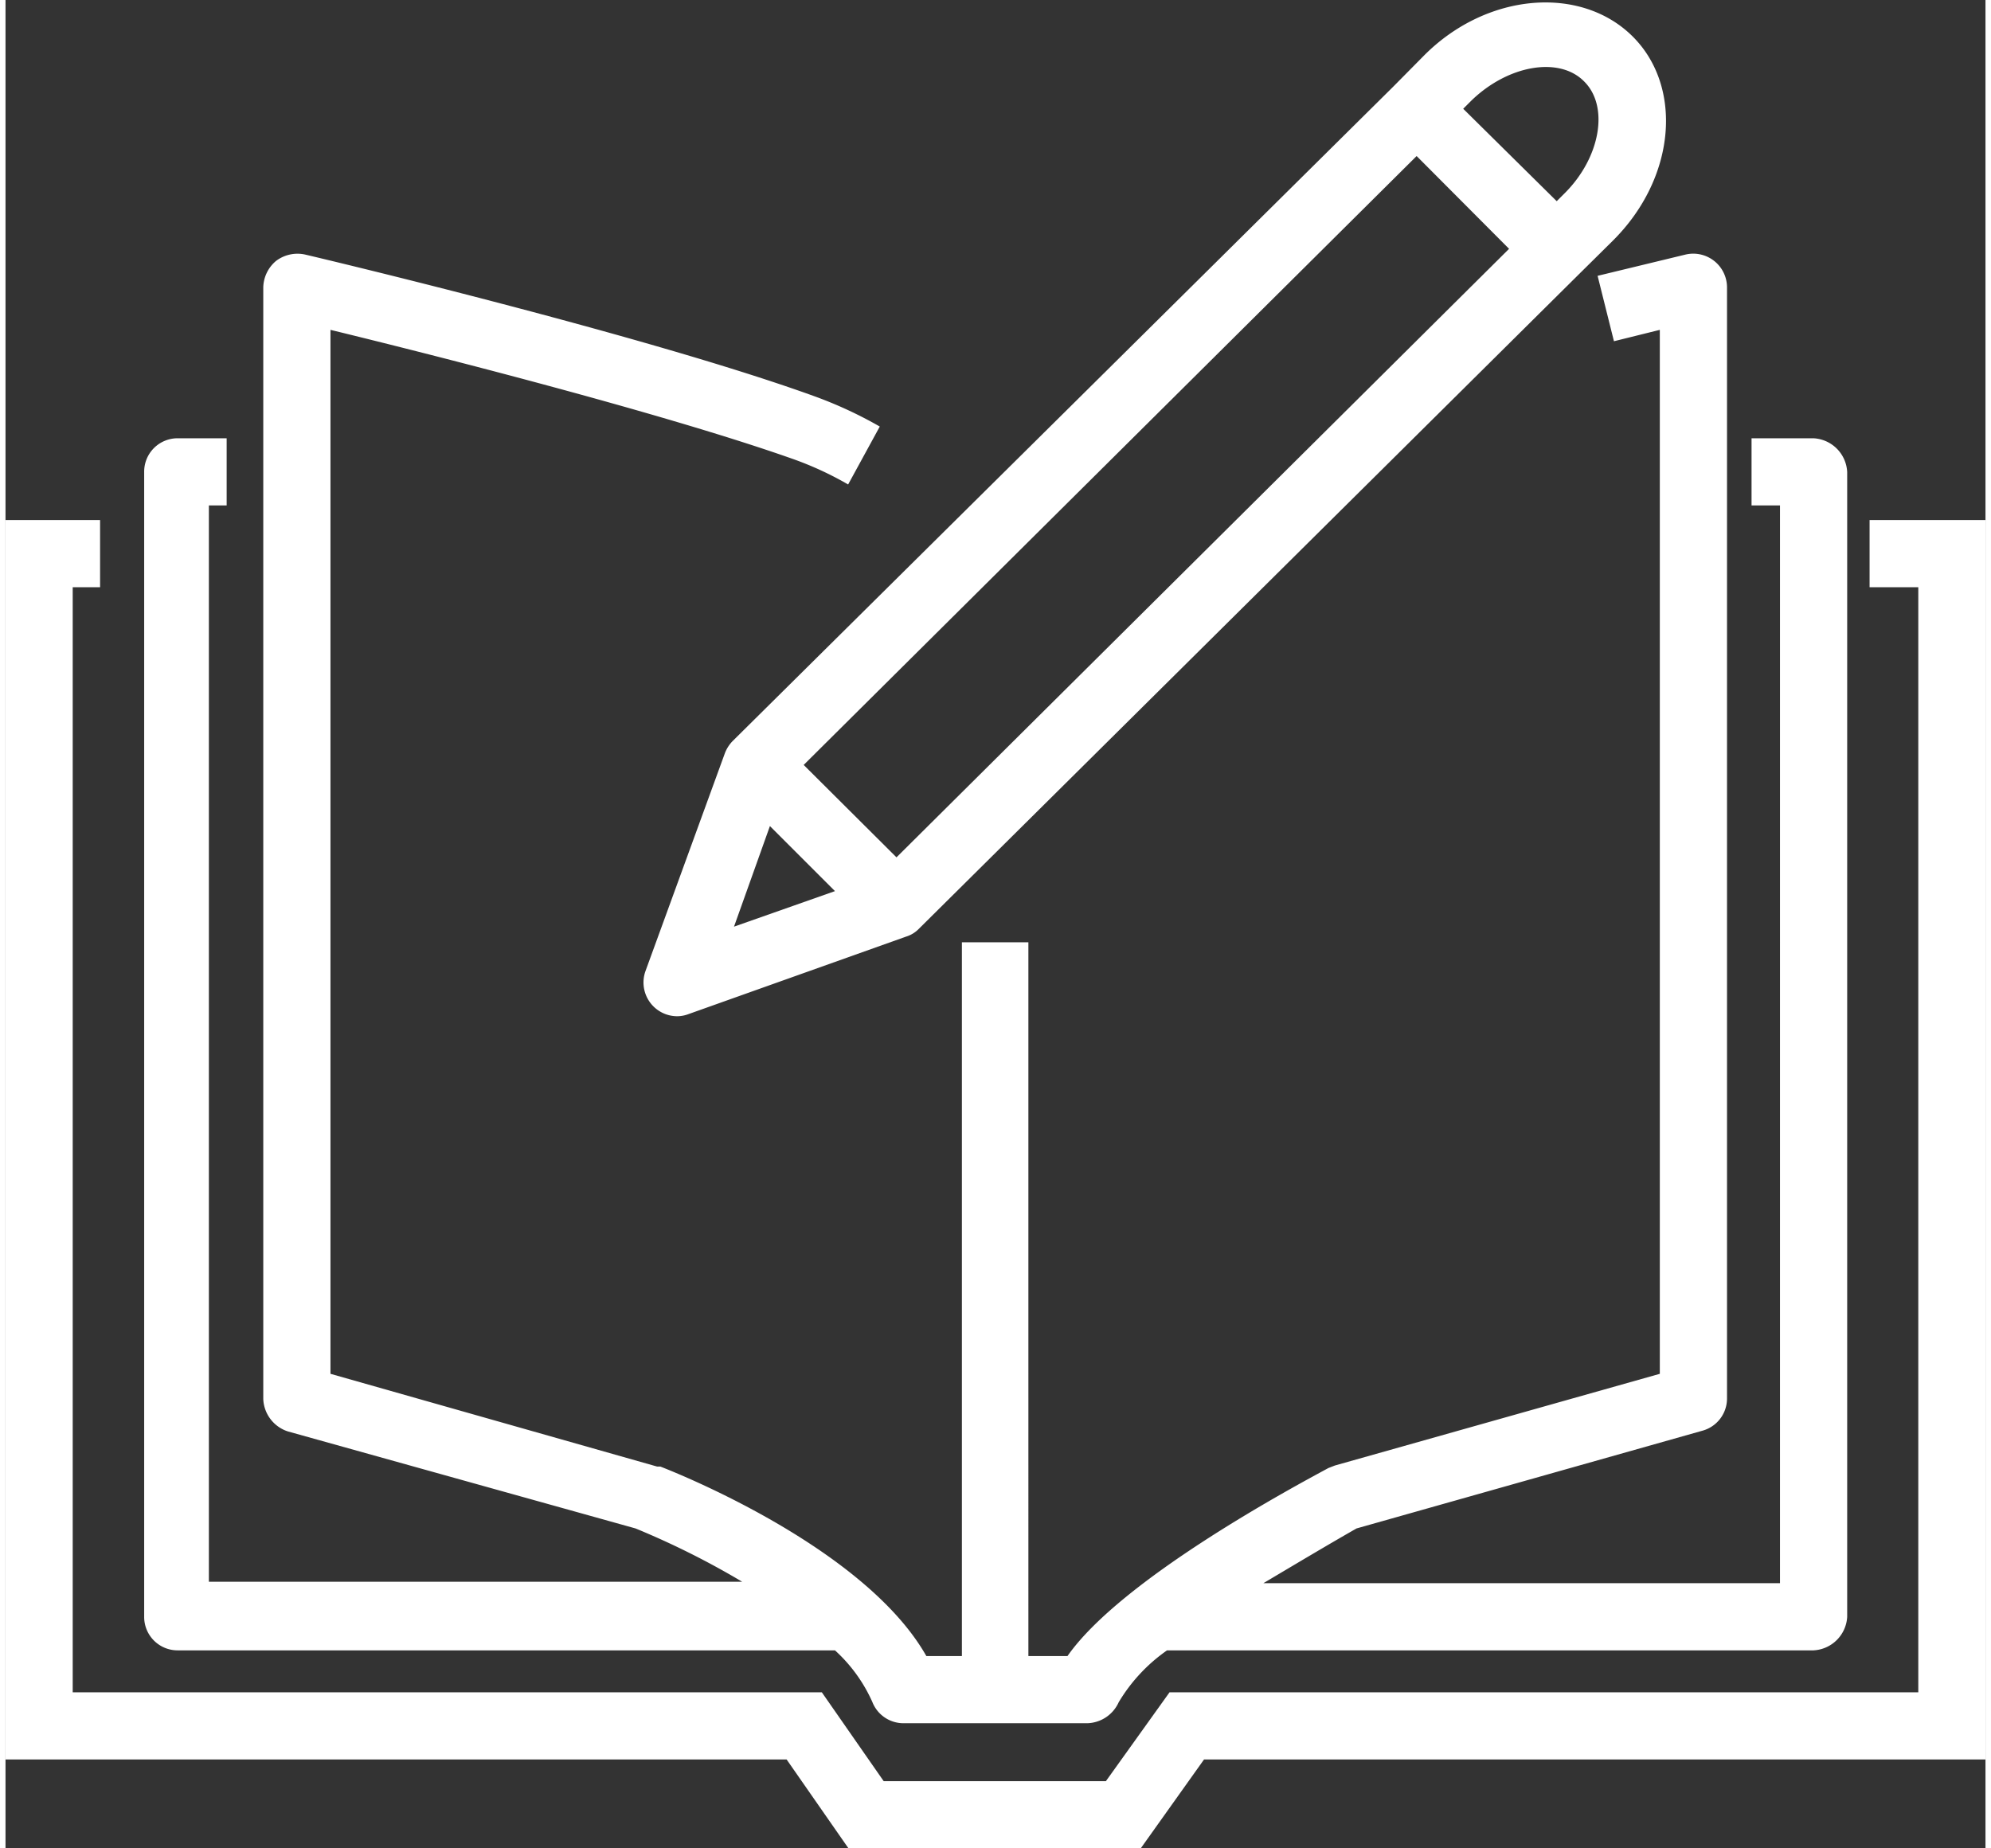 <svg xmlns="http://www.w3.org/2000/svg" viewBox="0 0 55.69 52" width="56" height="52"><rect x="0" y="0" width="55.69" height="52" fill="#333333" stroke="none"/><defs><style>.cls-1{fill:#fff;}</style></defs><title>icon_s2</title><g id="レイヤー_2" data-name="レイヤー 2"><g id="Layer_1" data-name="Layer 1"><path class="cls-1" d="M4.84,46.43H23.33a4.36,4.36,0,0,1,1.05,1.45.94.94,0,0,0,.88.6h5.17a1,1,0,0,0,.88-.59,4.75,4.75,0,0,1,1.36-1.46H50.85a1,1,0,0,0,.95-.94V13.28a1,1,0,0,0-.95-.95H49.11v1.89h.8V44.54H35.38C36.29,44,37.21,43.45,38,43l9.73-2.75a.94.94,0,0,0,.69-.91V8.08a.95.95,0,0,0-1.16-.92l-2.48.6.46,1.84,1.29-.32V38.65l-9.14,2.58-.18.07c-1,.54-5.83,3.13-7.34,5.29h-1.1V26.51H26.9V46.59h-1c-1.7-3-6.86-5.09-7.48-5.33l-.09,0L9.14,38.65V9.28c2.67.65,9.29,2.32,13,3.63a9.29,9.29,0,0,1,1.56.72L24.59,12a11.74,11.74,0,0,0-1.86-.86C18,9.43,8.81,7.25,8.42,7.16a1,1,0,0,0-.81.18,1,1,0,0,0-.36.74V39.36a1,1,0,0,0,.69.91L17.72,43a22.92,22.92,0,0,1,3,1.5h-15V14.22h.5V12.33H4.84a.94.94,0,0,0-.94.95V45.49A.94.94,0,0,0,4.84,46.43Z"/><polygon class="cls-1" points="52.43 14.63 52.43 16.52 53.8 16.52 53.8 47.61 32.74 47.61 30.95 50.11 24.7 50.11 22.96 47.61 1.89 47.61 1.89 16.52 2.66 16.52 2.66 14.63 0 14.63 0 49.5 21.97 49.5 23.71 52 31.93 52 33.71 49.5 55.69 49.5 55.69 14.63 52.43 14.63"/><path class="cls-1" d="M20.45,20.85a1,1,0,0,0-.22.35h0L18,27.32a.95.95,0,0,0,.89,1.27.91.91,0,0,0,.32-.06l6.12-2.18h0a.84.84,0,0,0,.35-.21L44.3,7.67h0l.9-.89C47,5,47.19,2.41,45.74,1s-4.06-1.21-5.82.54l-.89.9h0Zm1.05,2.39,1.83,1.83-2.84,1Zm3.56.88-2.61-2.6L39.69,4.39,42.29,7ZM44.4,2.29c.71.7.46,2.14-.54,3.14l-.23.23L41,3.06l.23-.23C42.26,1.83,43.7,1.58,44.4,2.29Z"/></g></g></svg>

